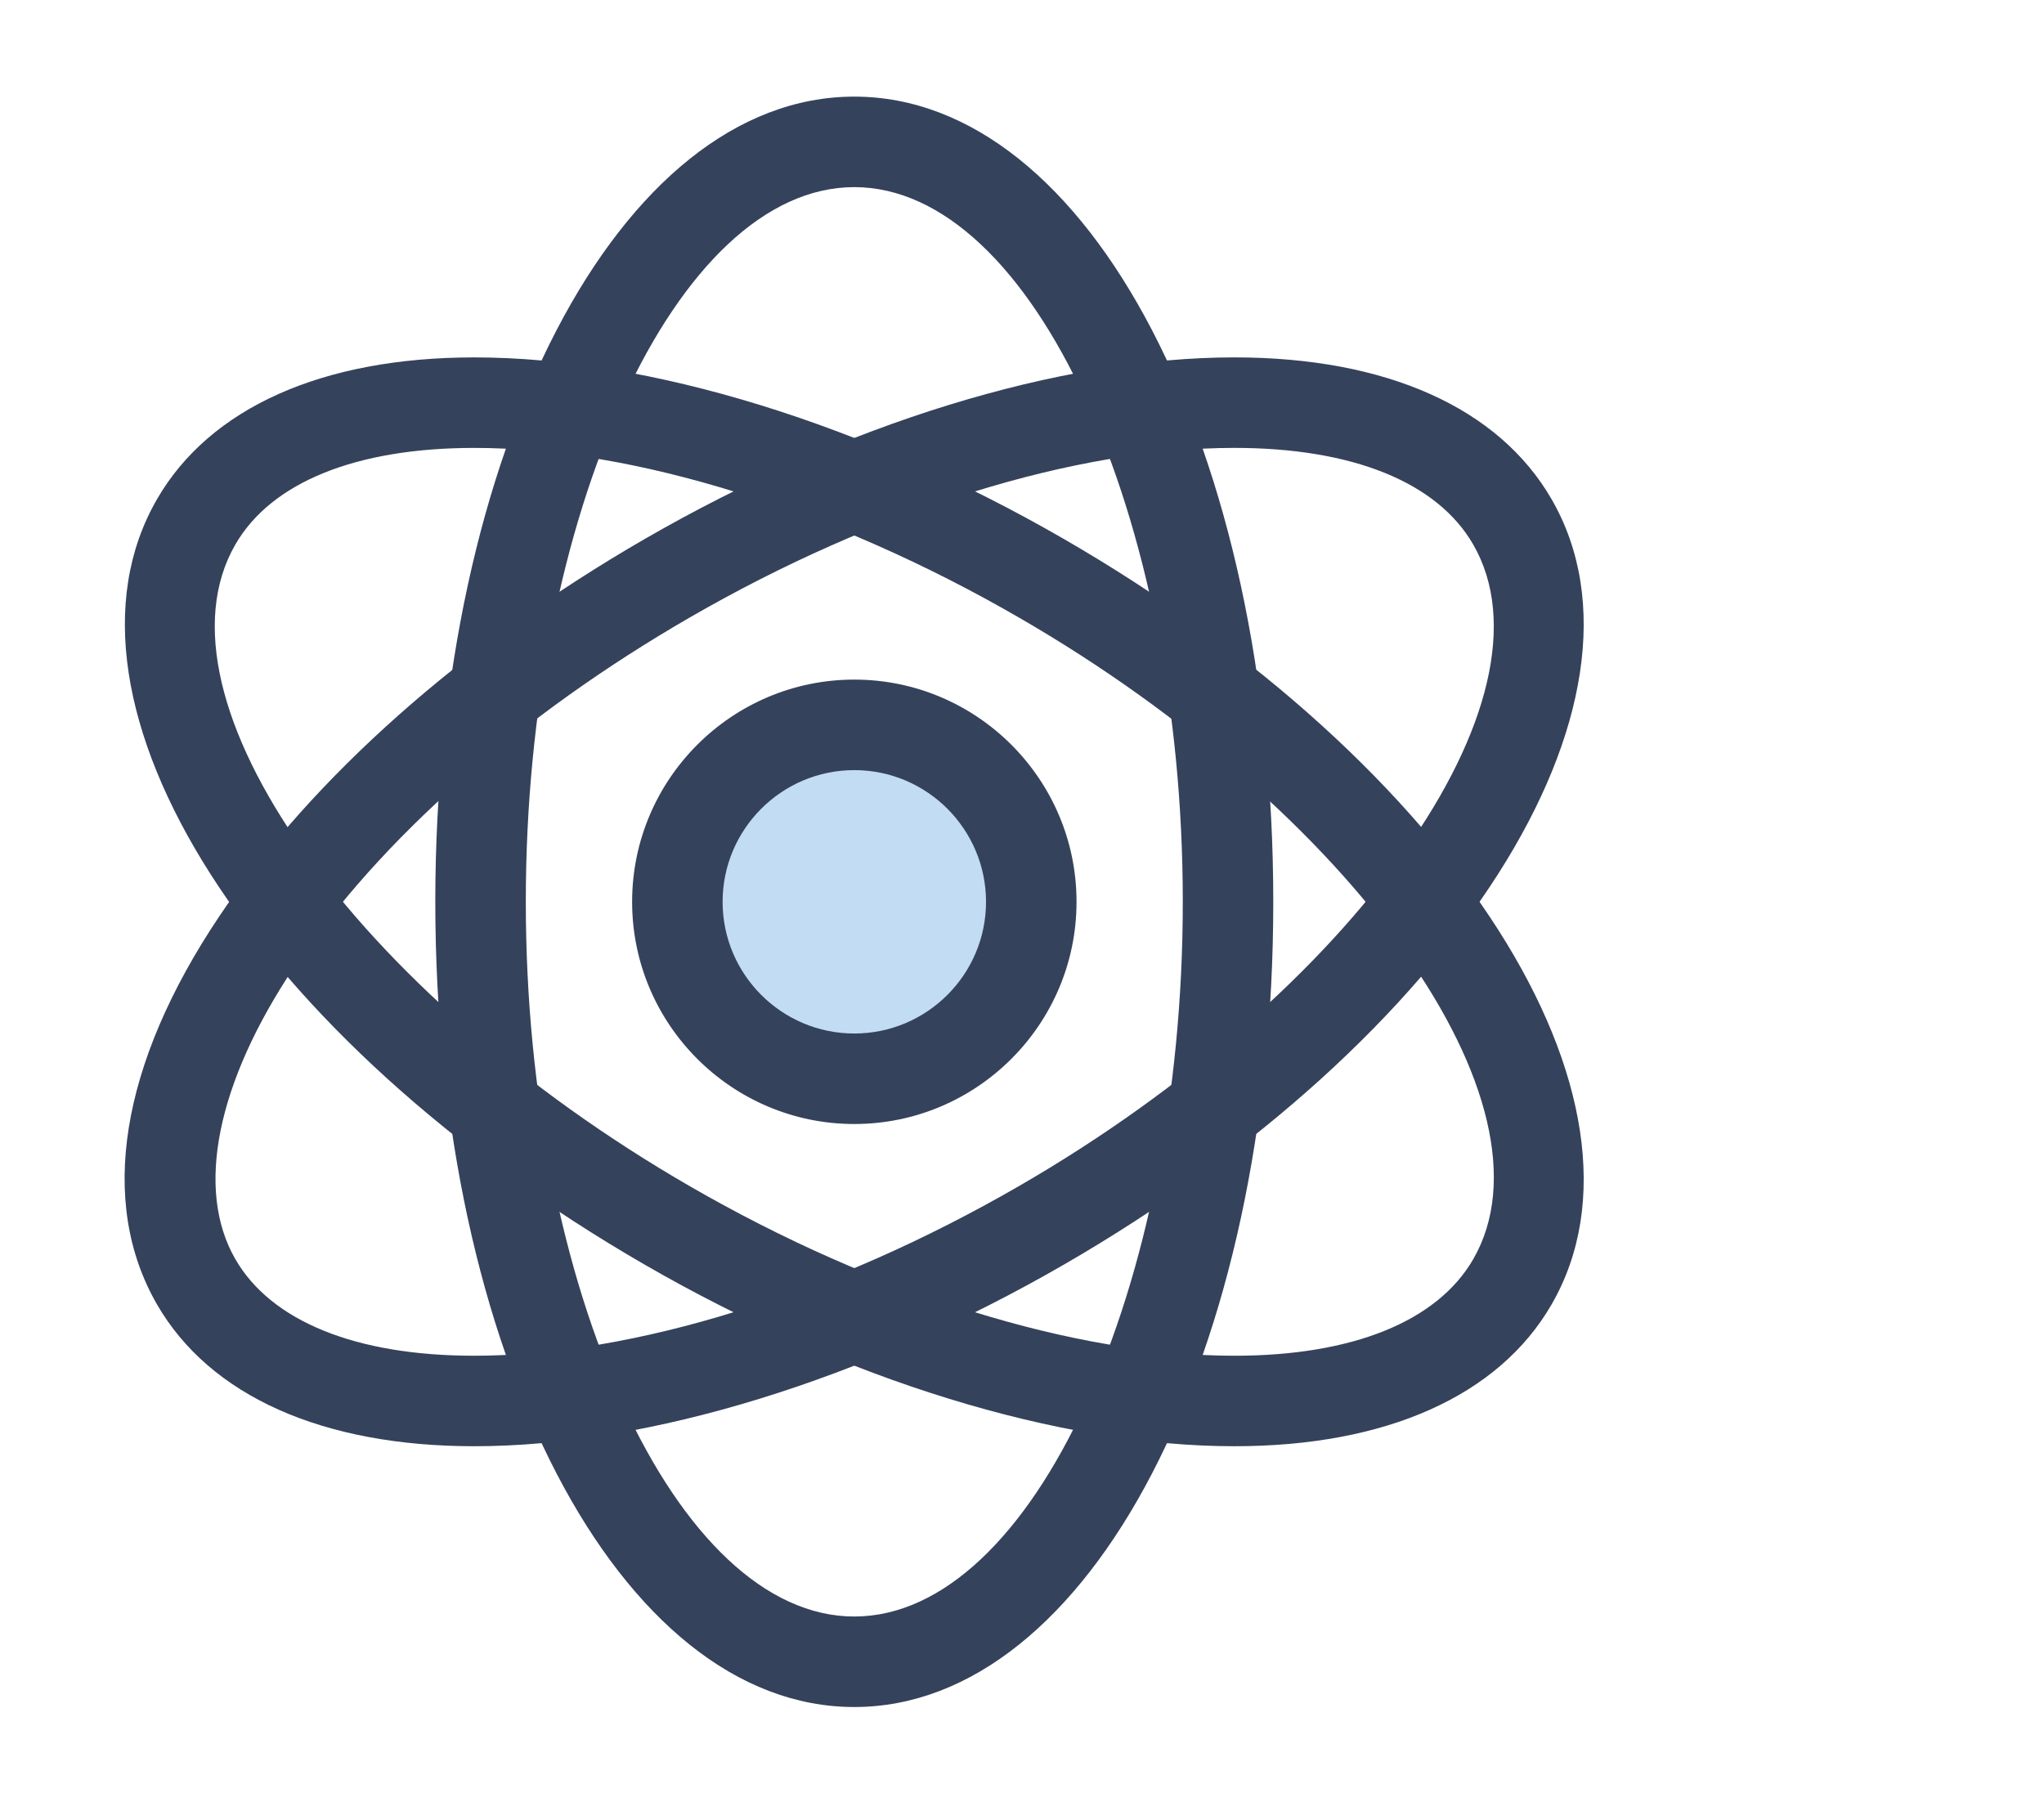 <?xml version="1.0" encoding="utf-8"?>
<!-- Generator: Adobe Illustrator 16.0.0, SVG Export Plug-In . SVG Version: 6.00 Build 0)  -->
<!DOCTYPE svg PUBLIC "-//W3C//DTD SVG 1.1//EN" "http://www.w3.org/Graphics/SVG/1.1/DTD/svg11.dtd">
<svg version="1.1" id="Layer_1" xmlns="http://www.w3.org/2000/svg" xmlns:xlink="http://www.w3.org/1999/xlink" x="0px" y="0px"
	 width="137px" height="122px" viewBox="0 0 137 122" enable-background="new 0 0 137 122" xml:space="preserve">
<path fill="#35425C" d="M57.258,114.412c-15.746,0-28.082-23.705-28.082-53.968c0-30.262,12.335-53.968,28.082-53.968
	c15.749,0,28.084,23.706,28.084,53.968C85.343,90.707,73.007,114.412,57.258,114.412z M57.258,12.542
	c-11.934,0-22.016,21.937-22.016,47.902s10.083,47.902,22.016,47.902c11.937,0,22.019-21.938,22.019-47.902
	S69.195,12.542,57.258,12.542z"/>
<path fill="#35425C" d="M31.787,96.933c-10.174,0-17.726-3.375-21.264-9.505c-3.955-6.85-2.474-16.086,4.169-26.005
	c6.219-9.286,16.35-18.271,28.525-25.3c13.395-7.733,27.798-12.169,39.517-12.169c10.172,0,17.724,3.375,21.261,9.505
	c7.875,13.64-6.487,36.175-32.694,51.305C57.911,92.499,43.507,96.933,31.787,96.933z M82.734,30.02
	c-10.687,0-23.984,4.14-36.484,11.356C34.862,47.95,25.444,56.268,19.731,64.797c-5.212,7.784-6.653,14.926-3.956,19.599
	c2.409,4.173,8.095,6.472,16.011,6.472c10.688,0,23.985-4.139,36.481-11.354c22.487-12.984,36.441-32.685,30.474-43.021
	C96.333,32.318,90.648,30.02,82.734,30.02z"/>
<path fill="#35425C" d="M82.734,96.933c-11.719,0-26.124-4.434-39.517-12.166C17.01,69.635,2.648,47.1,10.522,33.461
	c3.539-6.13,11.091-9.506,21.266-9.506c11.721,0,26.123,4.435,39.513,12.167c26.207,15.13,40.568,37.667,32.696,51.306
	C100.458,93.558,92.906,96.933,82.734,96.933z M31.789,30.021c-7.917,0-13.604,2.3-16.013,6.473
	c-5.968,10.336,7.987,30.035,30.474,43.02c12.498,7.215,25.797,11.354,36.484,11.354c7.914,0,13.599-2.299,16.011-6.472
	c5.964-10.339-7.992-30.039-30.477-43.021C55.773,34.16,42.477,30.021,31.789,30.021z"/>
<path fill="#C1DCF3" d="M69.121,60.444c0,6.549-5.31,11.86-11.861,11.86c-6.551,0-11.859-5.312-11.859-11.86
	c0-6.552,5.309-11.86,11.859-11.86C63.812,48.584,69.121,53.893,69.121,60.444"/>
<path fill="#35425C" d="M57.26,75.336c-8.212,0-14.892-6.679-14.892-14.892S49.048,45.55,57.26,45.55
	c8.213,0,14.895,6.681,14.895,14.894S65.473,75.336,57.26,75.336z M57.26,51.617c-4.867,0-8.827,3.96-8.827,8.828
	c0,4.866,3.959,8.826,8.827,8.826c4.869,0,8.829-3.96,8.829-8.826C66.088,55.577,62.129,51.617,57.26,51.617z"/>
</svg>
